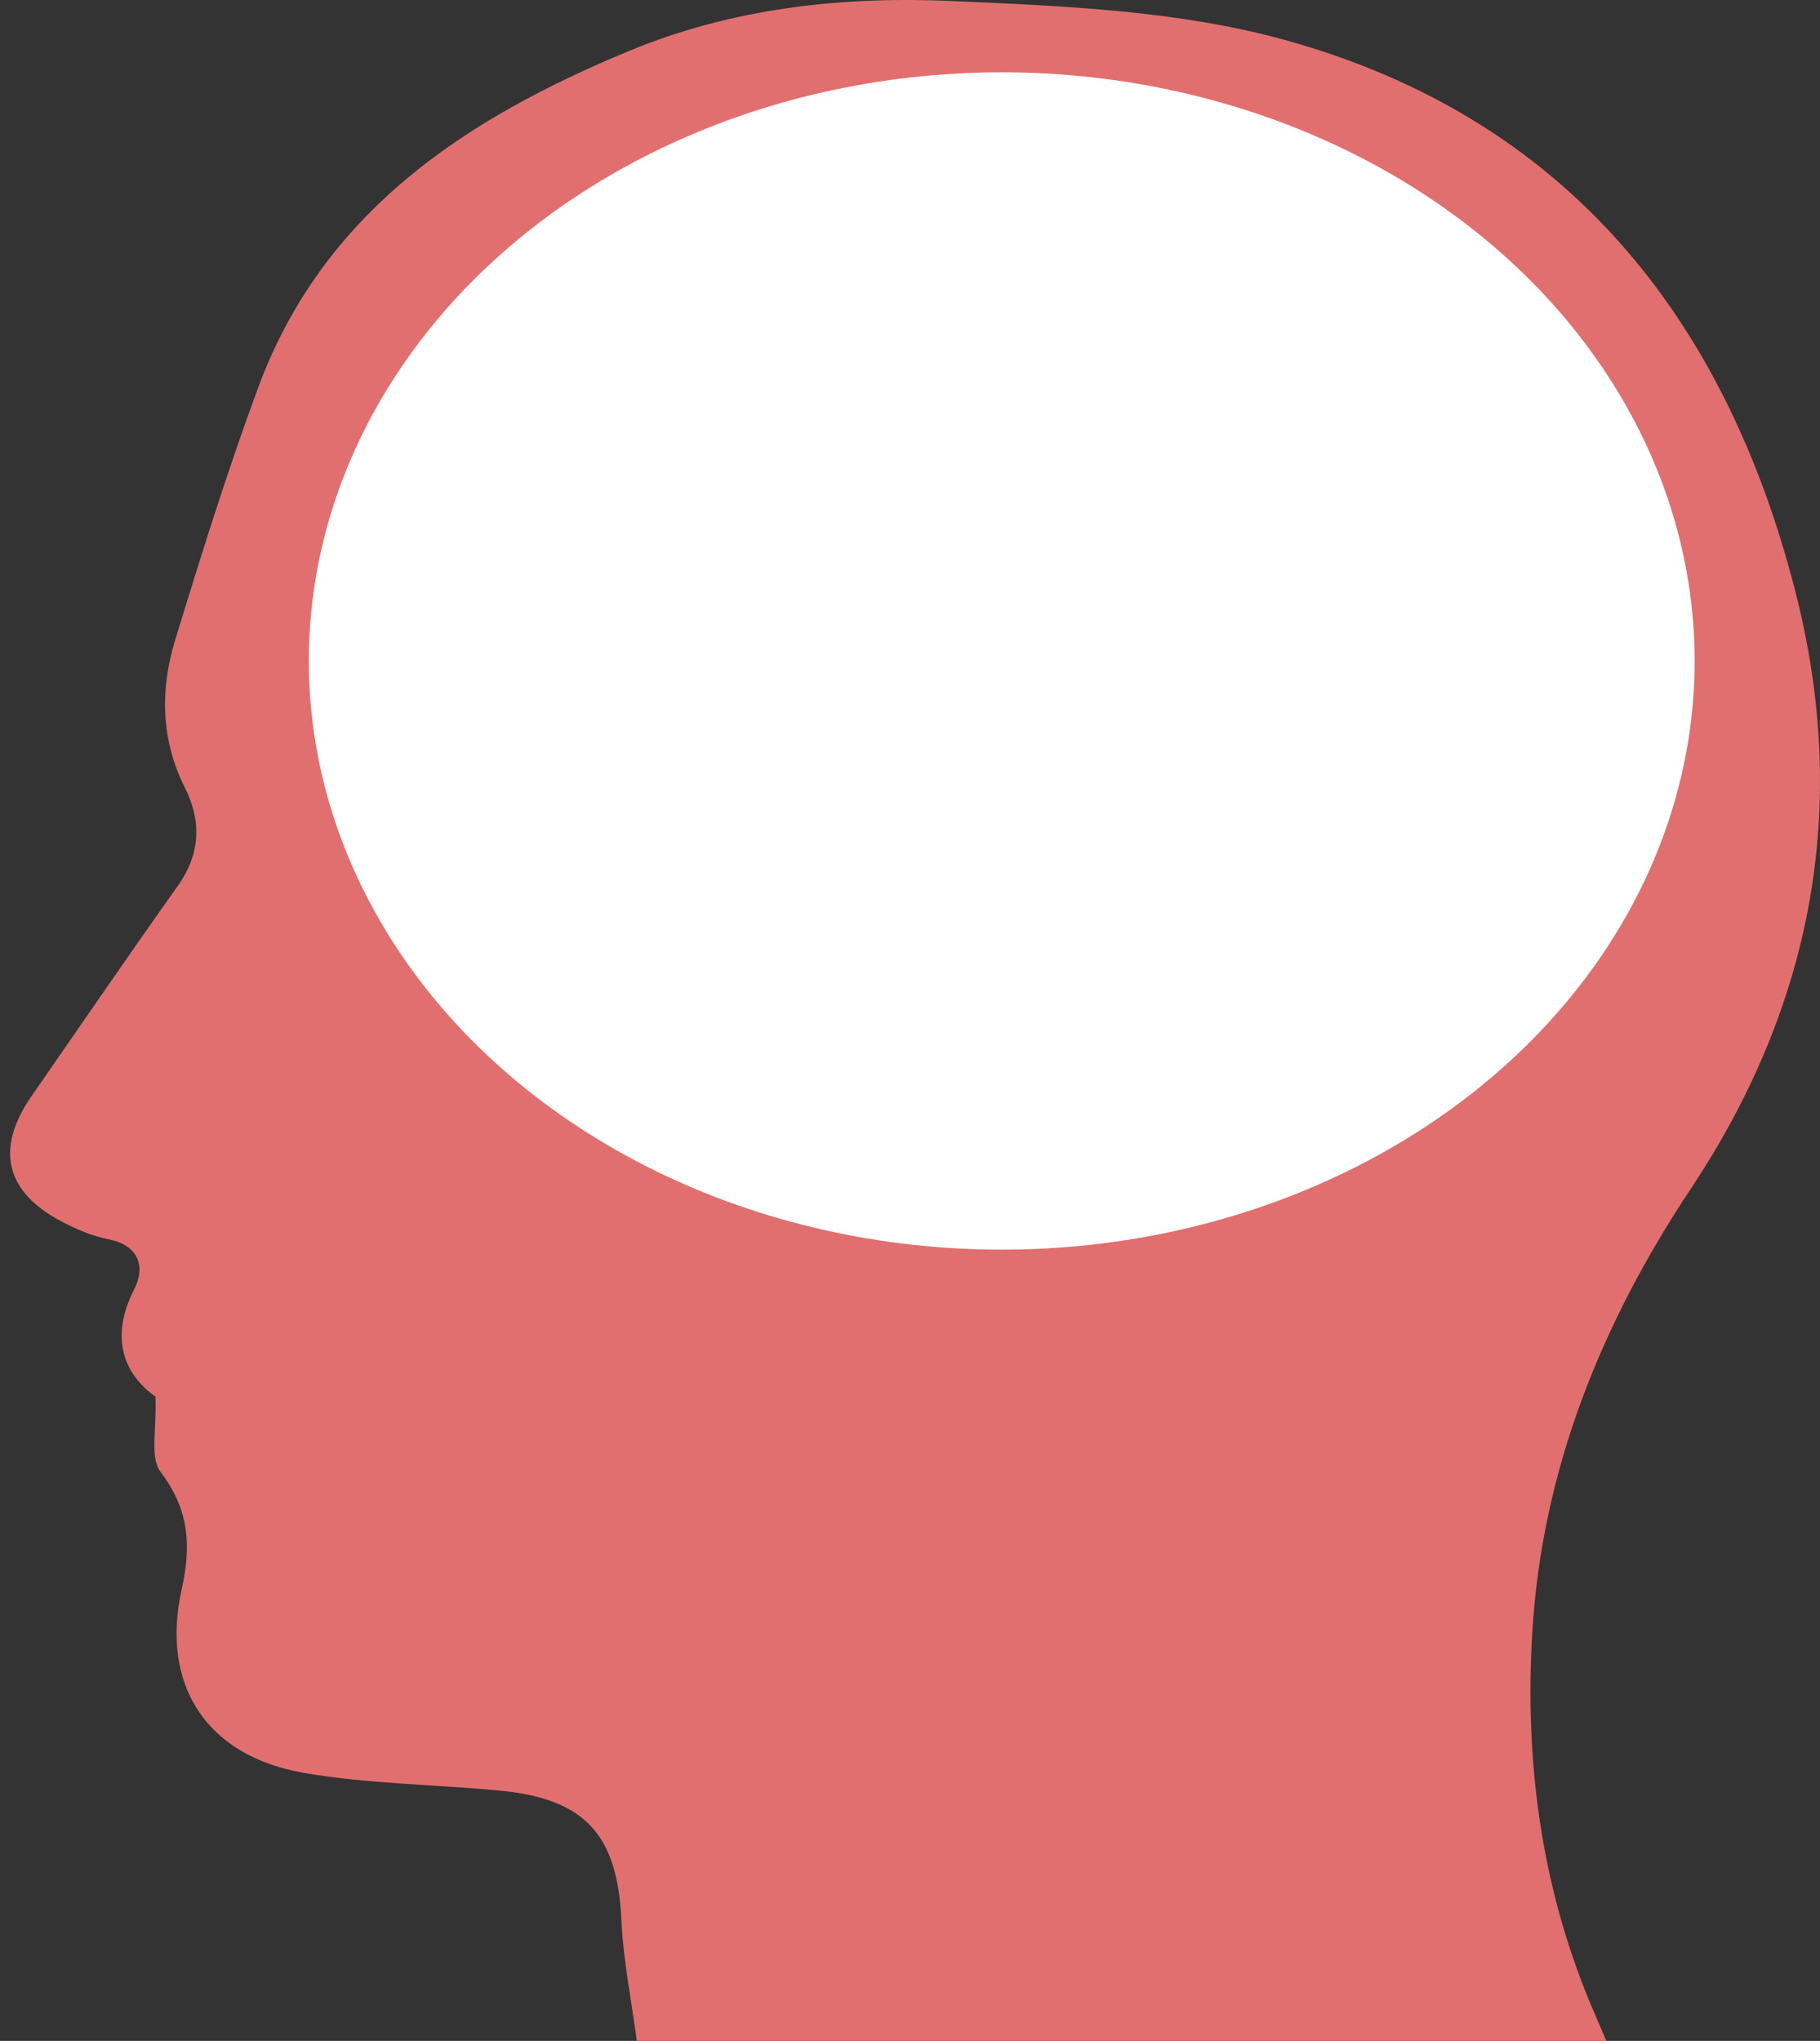 <?xml version="1.0" encoding="ISO-8859-1" standalone="no"?><!-- Generator: Adobe Illustrator 16.0.0, SVG Export Plug-In . SVG Version: 6.00 Build 0)  --><svg xmlns="http://www.w3.org/2000/svg" xmlns:xlink="http://www.w3.org/1999/xlink" fill="#000000" height="484.084px" id="Layer_1" style="enable-background:new 0 0 431.779 484.084" version="1.1" viewBox="0 0 431.779 484.084" width="431.779px" x="0px" xml:space="preserve" y="0px">
<rect x="0" y="0" width="431.779" height="484.084" fill="#333333" stroke="none"/>
<g id="change1">
	<path d="M381.103,484.084c-1.551-3.61-2.819-6.456-4.015-9.349c-11.625-28.129-15.385-57.574-13.558-87.688   c2.343-38.604,16.452-73.272,37.646-105.153c28.981-43.622,37.693-90.83,24.787-141.472   C409.303,75.08,371.309,27.857,304.828,9.479c-25.332-7.002-52.629-8.068-79.146-9.24c-25.921-1.146-51.896,1.683-76.386,11.823   c-38.934,16.116-72.659,38.196-88.086,79.969c-7.241,19.609-13.479,39.604-19.605,59.599c-3.629,11.854-3.524,23.719,2.305,35.304   c3.882,7.732,3.681,15.579-1.682,23.127c-11.745,16.525-23.191,33.266-34.745,49.929c-8.664,12.503-6.248,22.773,7.229,29.794   c3.439,1.794,7.153,3.4,10.926,4.14c7.377,1.447,8.913,6.586,6.213,11.846c-6.046,11.801-2.225,20.297,5.02,25.504   c0.354,7.657-1.387,14.411,1.226,17.857c6.725,8.872,7.351,17.306,5.013,27.801c-5.076,22.812,5.896,39.565,28.935,43.573   c15.346,2.667,31.127,2.727,46.682,4.231c20.222,1.962,27.771,10.592,28.701,30.739c0.435,9.459,2.352,18.843,3.647,28.61   C228.124,484.084,304.131,484.084,381.103,484.084z" style="fill:#e26f6f"/>
</g>
<g id="change2">
	<ellipse cx="237.653" cy="156.781" rx="164.382" ry="139.625" style="fill:#ffffff"/>
</g>
</svg>